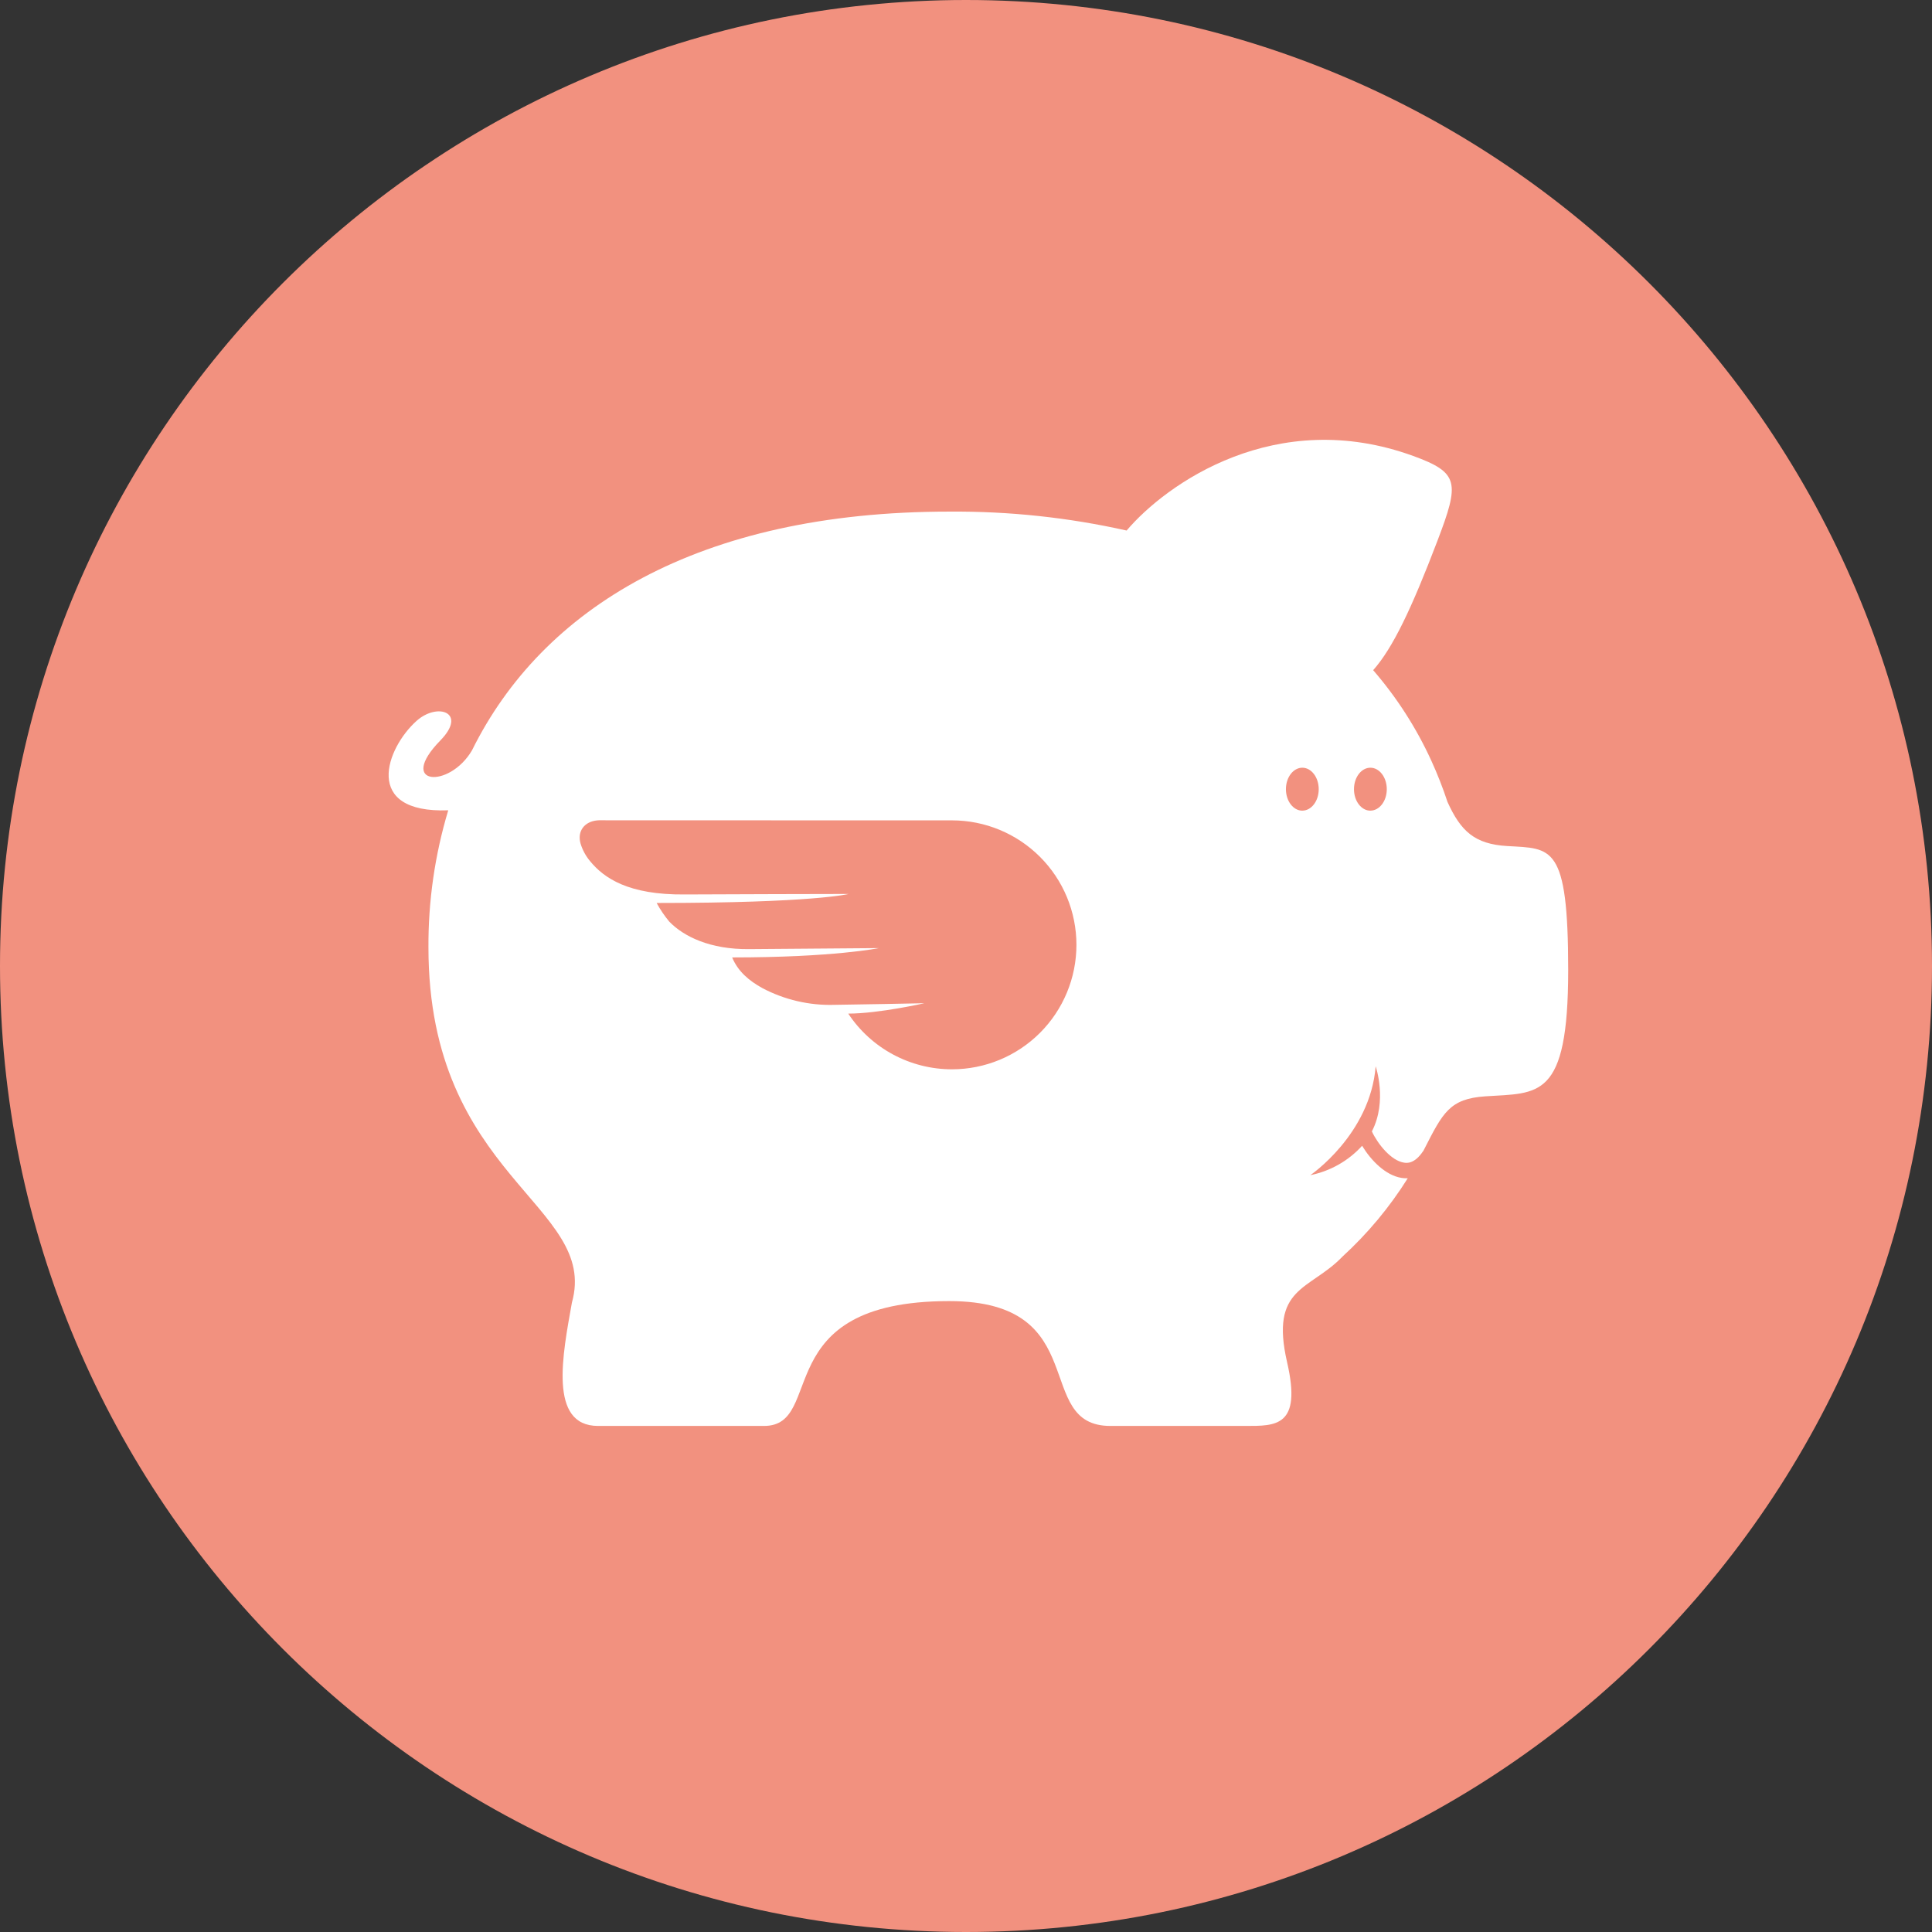 <svg width="144" height="144" viewBox="0 0 144 144" fill="none" xmlns="http://www.w3.org/2000/svg">
<rect x="0" y="0" width="144" height="144" fill="#333333" stroke="none"/>
<g clip-path="url(#clip0_103_29930)">
<path d="M72 0C111.764 0 144 32.236 144 72C144 111.764 111.764 144 72 144C32.236 144 0 111.764 0 72C0 32.236 32.236 0 72 0Z" fill="#F2917F"/>
<path fill-rule="evenodd" clip-rule="evenodd" d="M112.347 63.06C109.904 62.916 108.877 61.948 107.889 59.775C107.546 58.733 107.145 57.71 106.689 56.712L106.685 56.702V56.704C105.569 54.258 104.108 51.984 102.348 49.951C103.811 48.304 105.211 45.366 107.143 40.296C108.796 35.962 108.76 35.231 105.329 33.983C95.11 30.265 86.929 36.056 83.972 39.543C79.633 38.57 75.196 38.097 70.749 38.132C52.011 38.132 40.401 45.367 35.181 55.924C33.494 58.812 29.537 58.553 32.823 55.187C34.854 53.108 32.62 52.327 31.052 53.727C28.785 55.751 26.98 60.629 33.41 60.395C32.411 63.713 31.914 67.162 31.934 70.627C31.934 87.775 44.671 89.795 42.627 97.089C41.943 100.923 40.858 106.281 44.575 106.281H56.948C61.579 106.281 57.159 96.976 70.749 96.976C81.555 96.976 76.905 106.281 82.76 106.281H92.804C95.082 106.281 97.045 106.359 95.934 101.539C94.631 95.884 97.608 96.194 100.041 93.68C100.044 93.677 100.048 93.672 100.05 93.668C101.932 91.948 103.573 89.98 104.926 87.819C104.891 87.821 104.856 87.822 104.823 87.822C104.705 87.822 104.588 87.813 104.471 87.795C103.282 87.613 102.192 86.504 101.524 85.4C100.503 86.523 99.151 87.29 97.663 87.59C97.663 87.59 102.125 84.567 102.534 79.478C102.534 79.478 103.429 82.061 102.251 84.328C102.714 85.311 103.701 86.512 104.646 86.656C104.838 86.687 105.422 86.776 106.072 85.796L106.079 85.8C106.102 85.757 106.121 85.713 106.144 85.669V85.673C107.542 82.933 108.043 81.894 110.707 81.714C114.668 81.448 116.884 81.988 116.884 72.305C116.884 62.906 115.654 63.256 112.347 63.06ZM70.953 79.7C69.422 79.7 67.915 79.321 66.566 78.597C65.217 77.872 64.068 76.825 63.223 75.548C65.485 75.548 68.898 74.775 68.898 74.775C68.898 74.775 62.982 74.893 62.192 74.895C60.321 74.951 58.468 74.519 56.814 73.643C55.83 73.097 55.011 72.414 54.57 71.362C62.15 71.362 65.512 70.666 65.512 70.666C65.512 70.666 58.249 70.718 55.84 70.742C52.924 70.773 50.961 69.801 49.885 68.694C49.526 68.262 49.211 67.796 48.942 67.303C60.657 67.303 63.254 66.631 63.254 66.631C63.254 66.631 52.871 66.651 51.032 66.668C46.837 66.708 45.015 65.449 43.974 64.177C43.652 63.792 43.413 63.345 43.268 62.865C43.012 61.94 43.569 61.23 44.525 61.146C44.737 61.127 44.952 61.139 45.165 61.139C51.474 61.139 61.841 61.143 67.311 61.145H70.954C73.415 61.145 75.774 62.123 77.514 63.863C79.254 65.602 80.231 67.962 80.231 70.423C80.231 72.883 79.254 75.243 77.514 76.983C75.774 78.723 73.415 79.7 70.954 79.7L70.953 79.7ZM97.068 60.422C96.393 60.422 95.845 59.705 95.845 58.822C95.845 57.938 96.393 57.221 97.068 57.221C97.742 57.221 98.29 57.938 98.29 58.822C98.29 59.705 97.743 60.42 97.068 60.42V60.422ZM102.14 60.422C101.465 60.422 100.918 59.705 100.918 58.822C100.918 57.938 101.465 57.221 102.14 57.221C102.815 57.221 103.363 57.938 103.363 58.822C103.363 59.705 102.815 60.42 102.14 60.42V60.422Z" fill="white"/>
</g>
<defs>
<clipPath id="clip0_103_29930">
<rect width="144" height="144" fill="white"/>
</clipPath>
</defs>
</svg>
